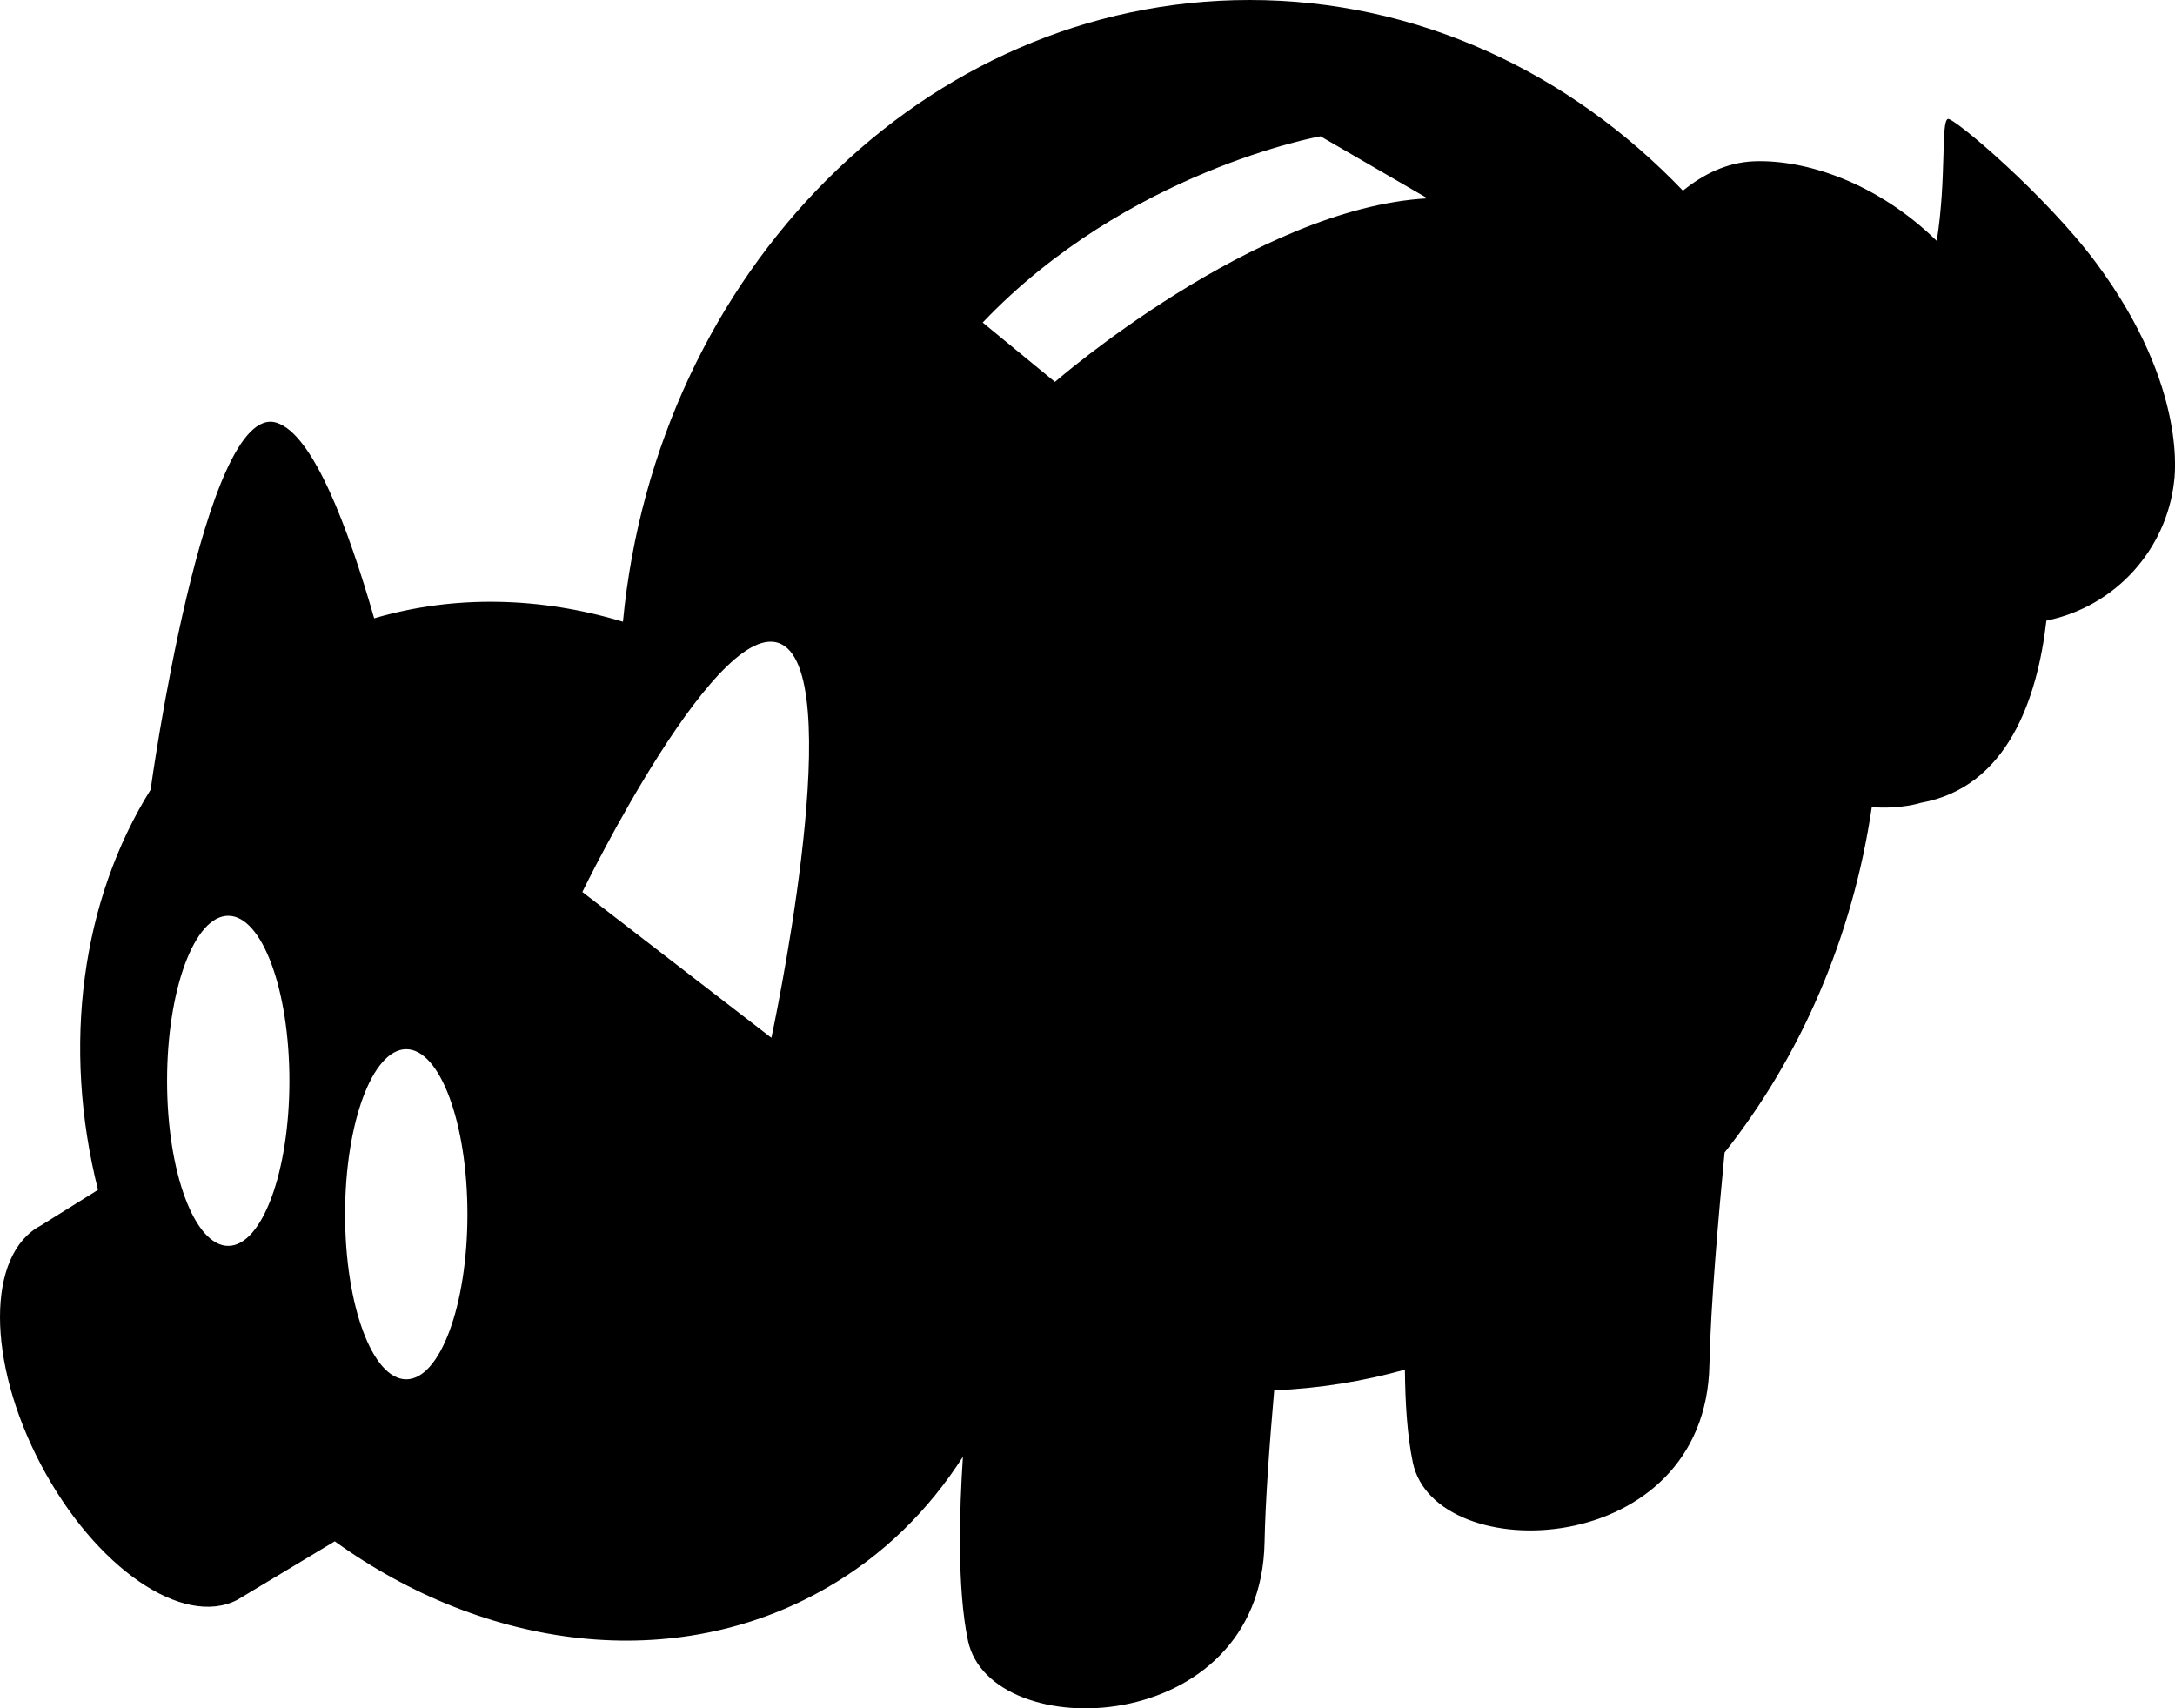 <?xml version="1.0" encoding="utf-8"?>
<!-- Generator: Adobe Illustrator 16.0.4, SVG Export Plug-In . SVG Version: 6.00 Build 0)  -->
<!DOCTYPE svg PUBLIC "-//W3C//DTD SVG 1.1//EN" "http://www.w3.org/Graphics/SVG/1.1/DTD/svg11.dtd">
<svg version="1.1" id="Capa_1" xmlns="http://www.w3.org/2000/svg" xmlns:xlink="http://www.w3.org/1999/xlink" x="0px" y="0px"
	 width="32px" height="25.132px" viewBox="0 0 32 25.132" enable-background="new 0 0 32 25.132" xml:space="preserve">
<g id="Icons">
	<g display="none" opacity="0.2">
		<path display="inline" fill="#FFFFFF" d="M144.042-698.436c-11.282,3.636-35.885,28.281-38.51,36.153
			c-2.621,7.852,12.065,36.154,18.864,37.705c6.793,1.59,56.584-20.436,58.154-28.284
			C184.123-660.732,155.325-702.114,144.042-698.436z"/>
		<path display="inline" fill="#FFFFFF" d="M247.012-778.594c-10.498,0.494-88.547,59.726-88.035,69.146
			c0.52,9.423,29.36,46.629,37.729,47.951c8.362,1.301,70.221-78.341,72.308-88.814C271.1-760.807,257.482-779.133,247.012-778.594z
			"/>
		<path display="inline" fill="#FFFFFF" d="M561.946-1065.038c-10.933-15.145-35.498-16.26-56.115-3.016
			c-7.87-4.009-17.023-7.233-27.767-9.215c0,0-391.394,317.515-477.854,378.833c0,0-3.302,7.003-8.776,18.407
			C89.543-611.313,78.391-559.46,78.391-559.46c-27.148-66.916-95.885-102.037-95.905-102.037
			c-24.626,50.699-68.835,139.307-92.308,172.114c0,0-0.04,18.015,22.025,29.48c0,0,150.072-101.024,193.329-109.639
			c0,0,23.883-23.283,60.696-58.922c-20.121,10.308-43.196,20.062-52.826,20.659c-16.772,1.053-36.153-39.437-34.584-53.776
			c1.57-14.338,153.521-139.574,176.039-137.984c22.539,1.57,29.875,22.518,30.414,37.725c0.205,6.548-13.655,26.546-30.414,48.012
			c113.258-108.669,256.182-243.843,297.084-273.841c0,0,0.414-10.661-3.141-24.688
			C566.488-1027.706,572.5-1050.37,561.946-1065.038z M-53.458-482.441c0,0-2.542-32.478-33.638-43.818
			C-87.096-526.26-34.868-549.895-53.458-482.441z"/>
	</g>
	<path display="none" opacity="0.5" fill="#71C8EA" enable-background="new    " d="M1515.088-748.778l3.333,3.333
		c0,0,17-13.666,32.5-11.833c0,0,21-27.999,50-37.833c0,0,17.667-9.834,7.167-30.667s-24.327-12.937-31.167-8
		c-9.583,6.916-39.771,40.322-51.5,56.333C1525.421-777.445,1528.921-761.111,1515.088-748.778z"/>
	<path d="M30.844,3.873c-0.746-1.006-2.107-2.154-2.186-2.123c-0.105,0.042-0.016,0.858-0.163,1.794
		c-0.88-0.861-1.933-1.2-2.69-1.171c-0.396,0.016-0.744,0.189-1.045,0.432C23.098,1.067,20.855,0,18.385,0
		c-4.789,0-8.729,4.006-9.22,9.146c-1.218-0.367-2.482-0.397-3.66-0.05c-0.38-1.325-0.898-2.711-1.438-2.878
		c-1.063-0.327-1.85,5.391-1.85,5.391h0.004c-1.02,1.631-1.314,3.771-0.779,5.895L0.6,18.029c-0.8,0.422-0.8,1.994,0,3.514
		c0.8,1.521,2.096,2.41,2.896,1.99l1.429-0.859c2.224,1.604,5.005,1.968,7.233,0.688c0.835-0.479,1.506-1.146,2.009-1.932
		c-0.052,0.788-0.087,1.94,0.074,2.704c0.327,1.557,4.309,1.447,4.364-1.443c0.011-0.605,0.074-1.462,0.142-2.238
		c0.661-0.027,1.305-0.132,1.923-0.304c0.004,0.49,0.035,0.979,0.117,1.367c0.327,1.558,4.309,1.446,4.363-1.442
		c0.017-0.853,0.134-2.193,0.223-3.119c1.113-1.406,1.882-3.154,2.166-5.081c0.432,0.032,0.722-0.064,0.722-0.064
		c1.275-0.229,1.714-1.53,1.847-2.68c1.027-0.209,1.768-1.057,1.879-2.048C31.984,7.081,32.221,5.728,30.844,3.873z M3.358,18.328
		c-0.497,0-0.9-1.088-0.9-2.428c0-1.342,0.403-2.428,0.9-2.428s0.9,1.086,0.9,2.428C4.258,17.24,3.855,18.328,3.358,18.328z
		 M5.977,20.291c-0.497,0-0.9-1.086-0.9-2.428c0-1.341,0.403-2.428,0.9-2.428s0.9,1.087,0.9,2.428
		C6.877,19.205,6.473,20.291,5.977,20.291z M11.349,15.267l-2.781-2.145c0,0,2.071-4.262,2.978-3.616
		C12.453,10.153,11.349,15.267,11.349,15.267z M15.521,5.618l-1.063-0.873c2.127-2.235,4.97-2.74,4.97-2.74l1.575,0.913
		C18.467,3.055,15.521,5.618,15.521,5.618z"/>
</g>
</svg>
